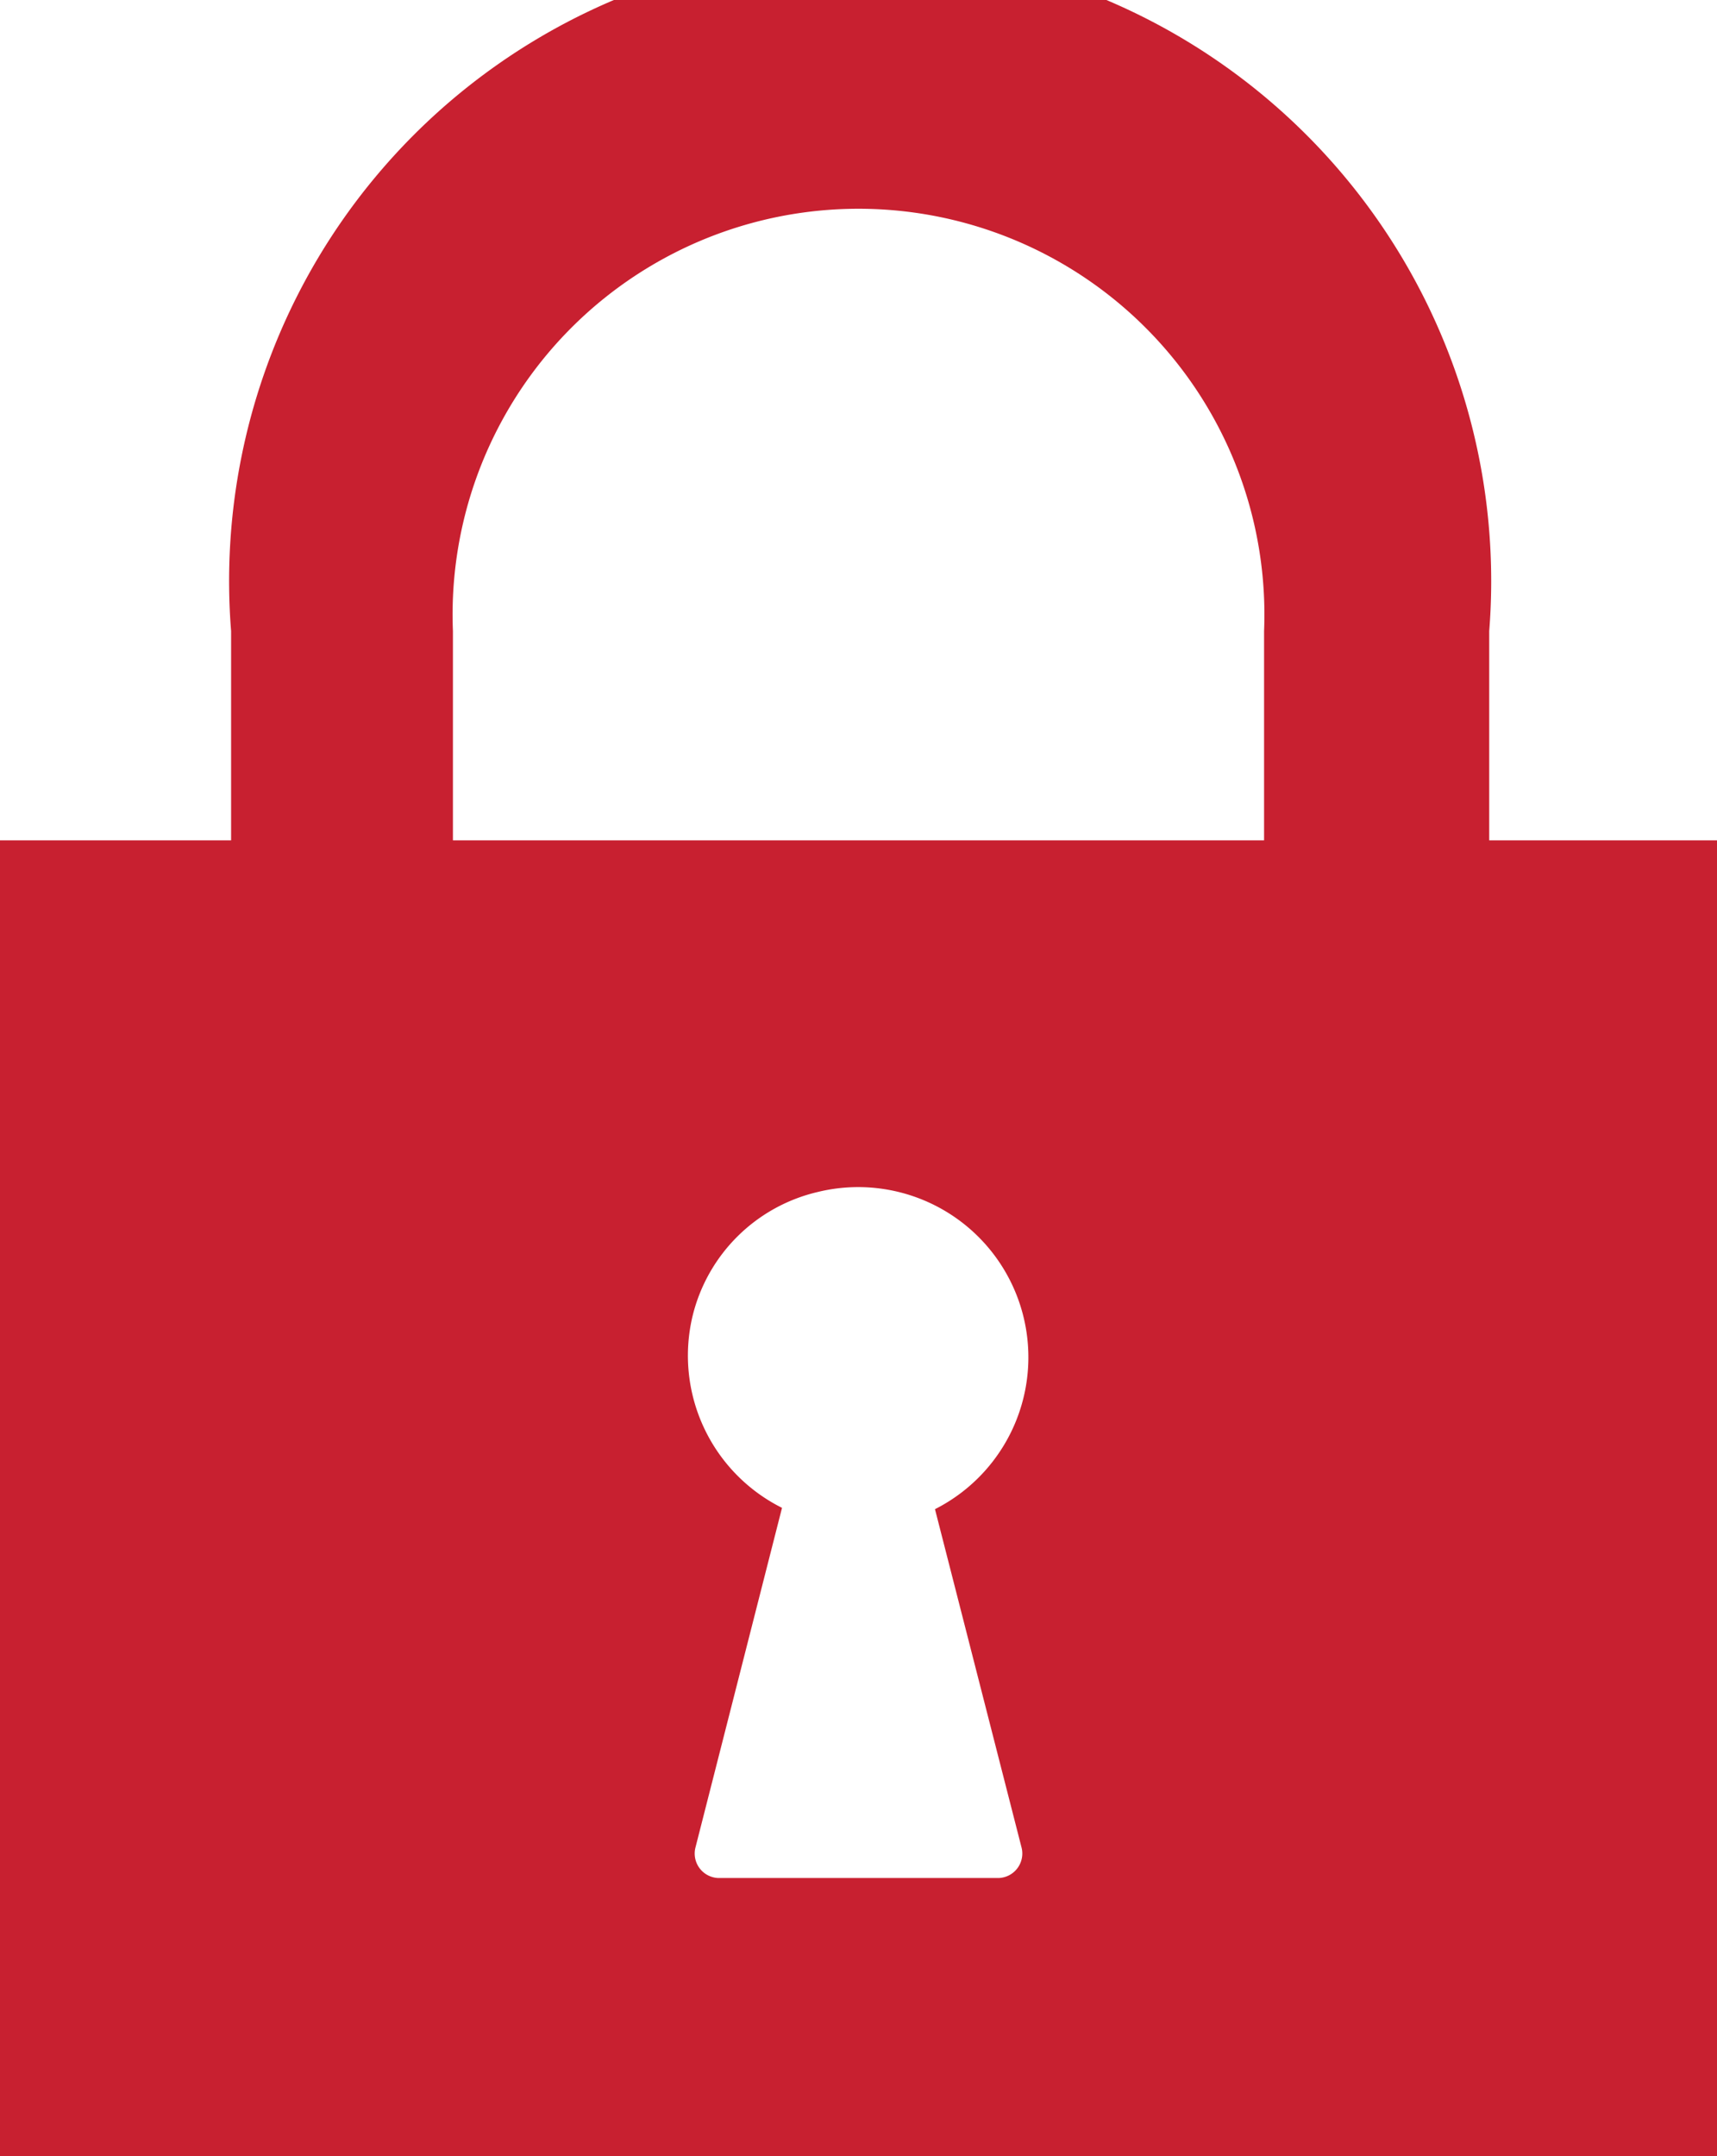 <svg id="Layer_1" data-name="Layer 1" xmlns="http://www.w3.org/2000/svg" viewBox="0 0 25.93 32.56"><defs><style>.cls-1{fill:#c82030;}</style></defs><path class="cls-1" d="M22.49,12.69V9.53a9.53,9.53,0,1,0-19,0v3.16H0V32.56H25.93V12.69ZM15.43,27.91a.37.37,0,0,1-.35.45H10.85a.37.37,0,0,1-.35-.45l1.31-5.14a2.57,2.57,0,0,1-1.35-2.9A2.54,2.54,0,0,1,12.35,18a2.57,2.57,0,0,1,1.77,4.79Zm3.66-15.22H6.84V9.53a6.13,6.13,0,1,1,12.25,0Z"/></svg>